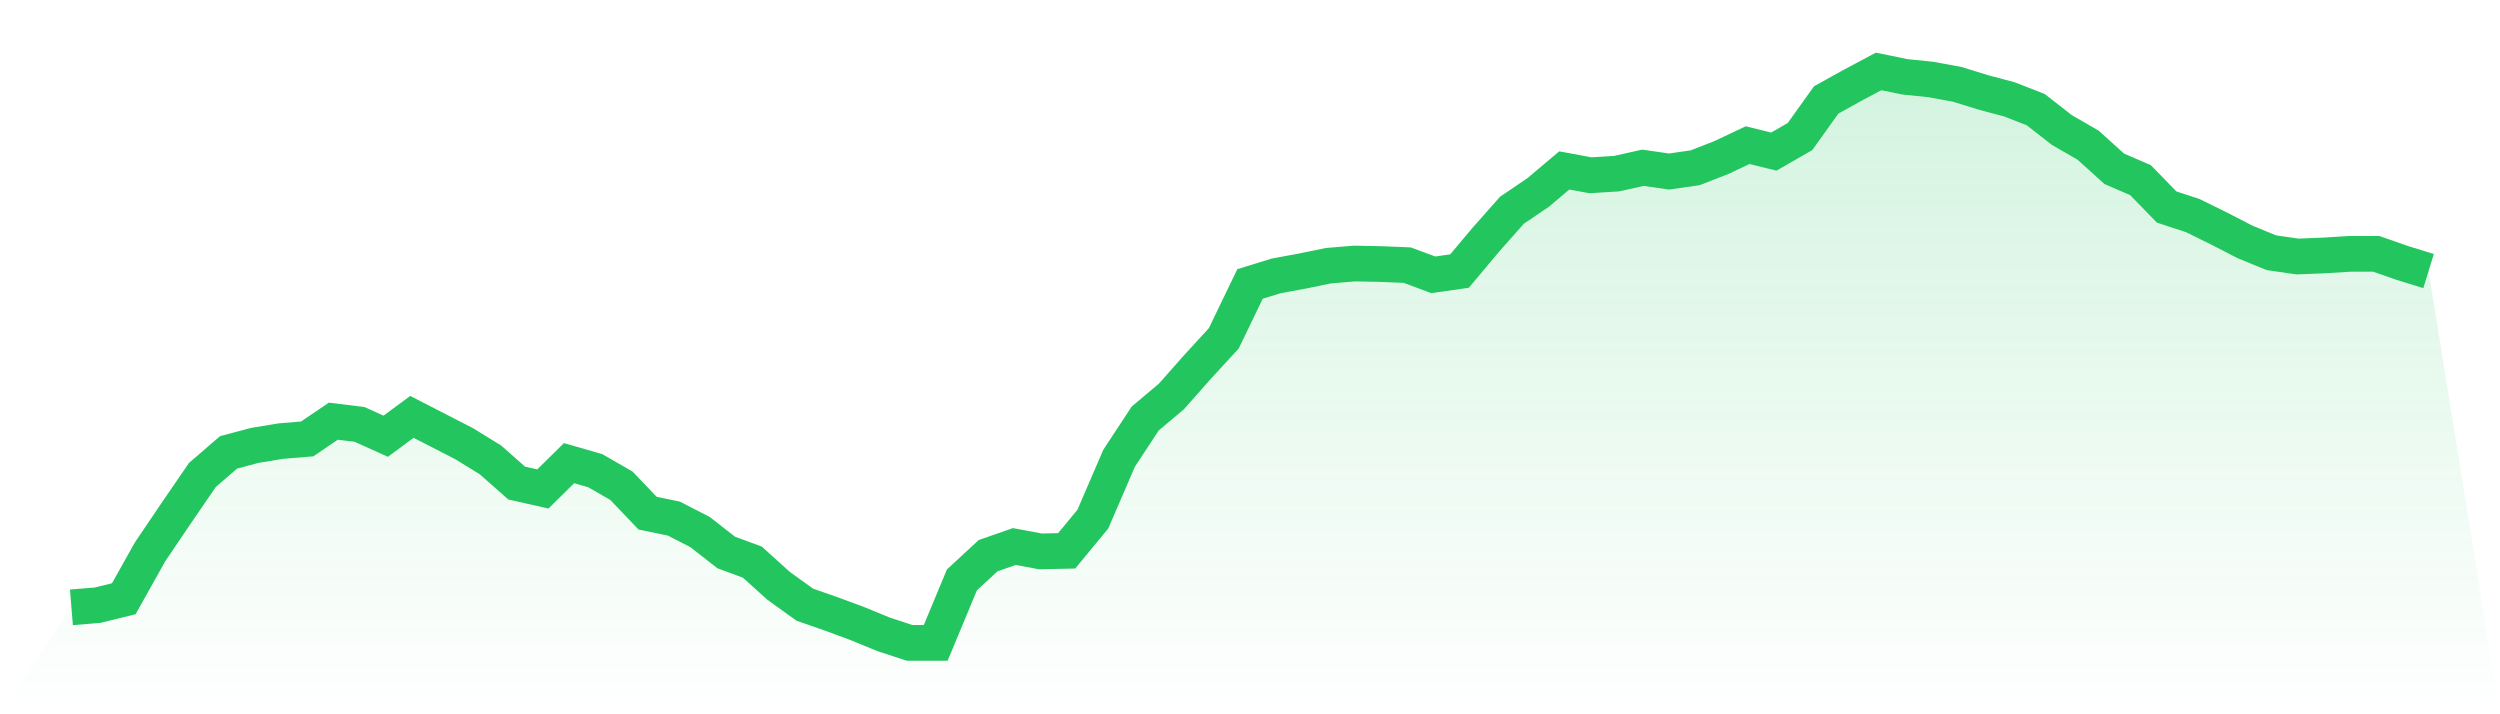 <svg viewBox="0 0 140 40" xmlns="http://www.w3.org/2000/svg">
<defs>
<linearGradient id="gradient" x1="0" x2="0" y1="0" y2="1">
<stop offset="0%" stop-color="#22c55e" stop-opacity="0.2"/>
<stop offset="100%" stop-color="#22c55e" stop-opacity="0"/>
</linearGradient>
</defs>
<path d="M4,34.011 L4,34.011 L5.467,33.891 L6.933,33.529 L8.4,30.908 L9.867,28.738 L11.333,26.599 L12.8,25.333 L14.267,24.942 L15.733,24.701 L17.2,24.58 L18.667,23.586 L20.133,23.766 L21.6,24.429 L23.067,23.345 L24.533,24.098 L26,24.851 L27.467,25.755 L28.933,27.051 L30.4,27.382 L31.867,25.936 L33.333,26.358 L34.8,27.202 L36.267,28.738 L37.733,29.04 L39.2,29.793 L40.667,30.938 L42.133,31.48 L43.6,32.806 L45.067,33.861 L46.533,34.373 L48,34.915 L49.467,35.518 L50.933,36 L52.4,36 L53.867,32.475 L55.333,31.119 L56.8,30.606 L58.267,30.878 L59.733,30.847 L61.2,29.07 L62.667,25.665 L64.133,23.435 L65.6,22.2 L67.067,20.542 L68.533,18.945 L70,15.902 L71.467,15.45 L72.933,15.179 L74.4,14.878 L75.867,14.757 L77.333,14.787 L78.8,14.847 L80.267,15.39 L81.733,15.179 L83.2,13.431 L84.667,11.774 L86.133,10.78 L87.6,9.544 L89.067,9.815 L90.533,9.725 L92,9.394 L93.467,9.605 L94.933,9.394 L96.4,8.821 L97.867,8.128 L99.333,8.49 L100.8,7.646 L102.267,5.597 L103.733,4.783 L105.2,4 L106.667,4.301 L108.133,4.452 L109.6,4.723 L111.067,5.175 L112.533,5.567 L114,6.139 L115.467,7.284 L116.933,8.128 L118.4,9.454 L119.867,10.087 L121.333,11.593 L122.8,12.075 L124.267,12.798 L125.733,13.552 L127.2,14.154 L128.667,14.365 L130.133,14.305 L131.6,14.215 L133.067,14.215 L134.533,14.727 L136,15.179 L140,40 L0,40 z" fill="url(#gradient)"/>
<path d="M4,34.011 L4,34.011 L5.467,33.891 L6.933,33.529 L8.4,30.908 L9.867,28.738 L11.333,26.599 L12.8,25.333 L14.267,24.942 L15.733,24.701 L17.2,24.58 L18.667,23.586 L20.133,23.766 L21.6,24.429 L23.067,23.345 L24.533,24.098 L26,24.851 L27.467,25.755 L28.933,27.051 L30.4,27.382 L31.867,25.936 L33.333,26.358 L34.8,27.202 L36.267,28.738 L37.733,29.04 L39.2,29.793 L40.667,30.938 L42.133,31.48 L43.6,32.806 L45.067,33.861 L46.533,34.373 L48,34.915 L49.467,35.518 L50.933,36 L52.4,36 L53.867,32.475 L55.333,31.119 L56.8,30.606 L58.267,30.878 L59.733,30.847 L61.2,29.07 L62.667,25.665 L64.133,23.435 L65.6,22.2 L67.067,20.542 L68.533,18.945 L70,15.902 L71.467,15.45 L72.933,15.179 L74.4,14.878 L75.867,14.757 L77.333,14.787 L78.8,14.847 L80.267,15.39 L81.733,15.179 L83.2,13.431 L84.667,11.774 L86.133,10.78 L87.6,9.544 L89.067,9.815 L90.533,9.725 L92,9.394 L93.467,9.605 L94.933,9.394 L96.4,8.821 L97.867,8.128 L99.333,8.49 L100.8,7.646 L102.267,5.597 L103.733,4.783 L105.2,4 L106.667,4.301 L108.133,4.452 L109.6,4.723 L111.067,5.175 L112.533,5.567 L114,6.139 L115.467,7.284 L116.933,8.128 L118.4,9.454 L119.867,10.087 L121.333,11.593 L122.8,12.075 L124.267,12.798 L125.733,13.552 L127.2,14.154 L128.667,14.365 L130.133,14.305 L131.6,14.215 L133.067,14.215 L134.533,14.727 L136,15.179" fill="none" stroke="#22c55e" stroke-width="2"/>
</svg>